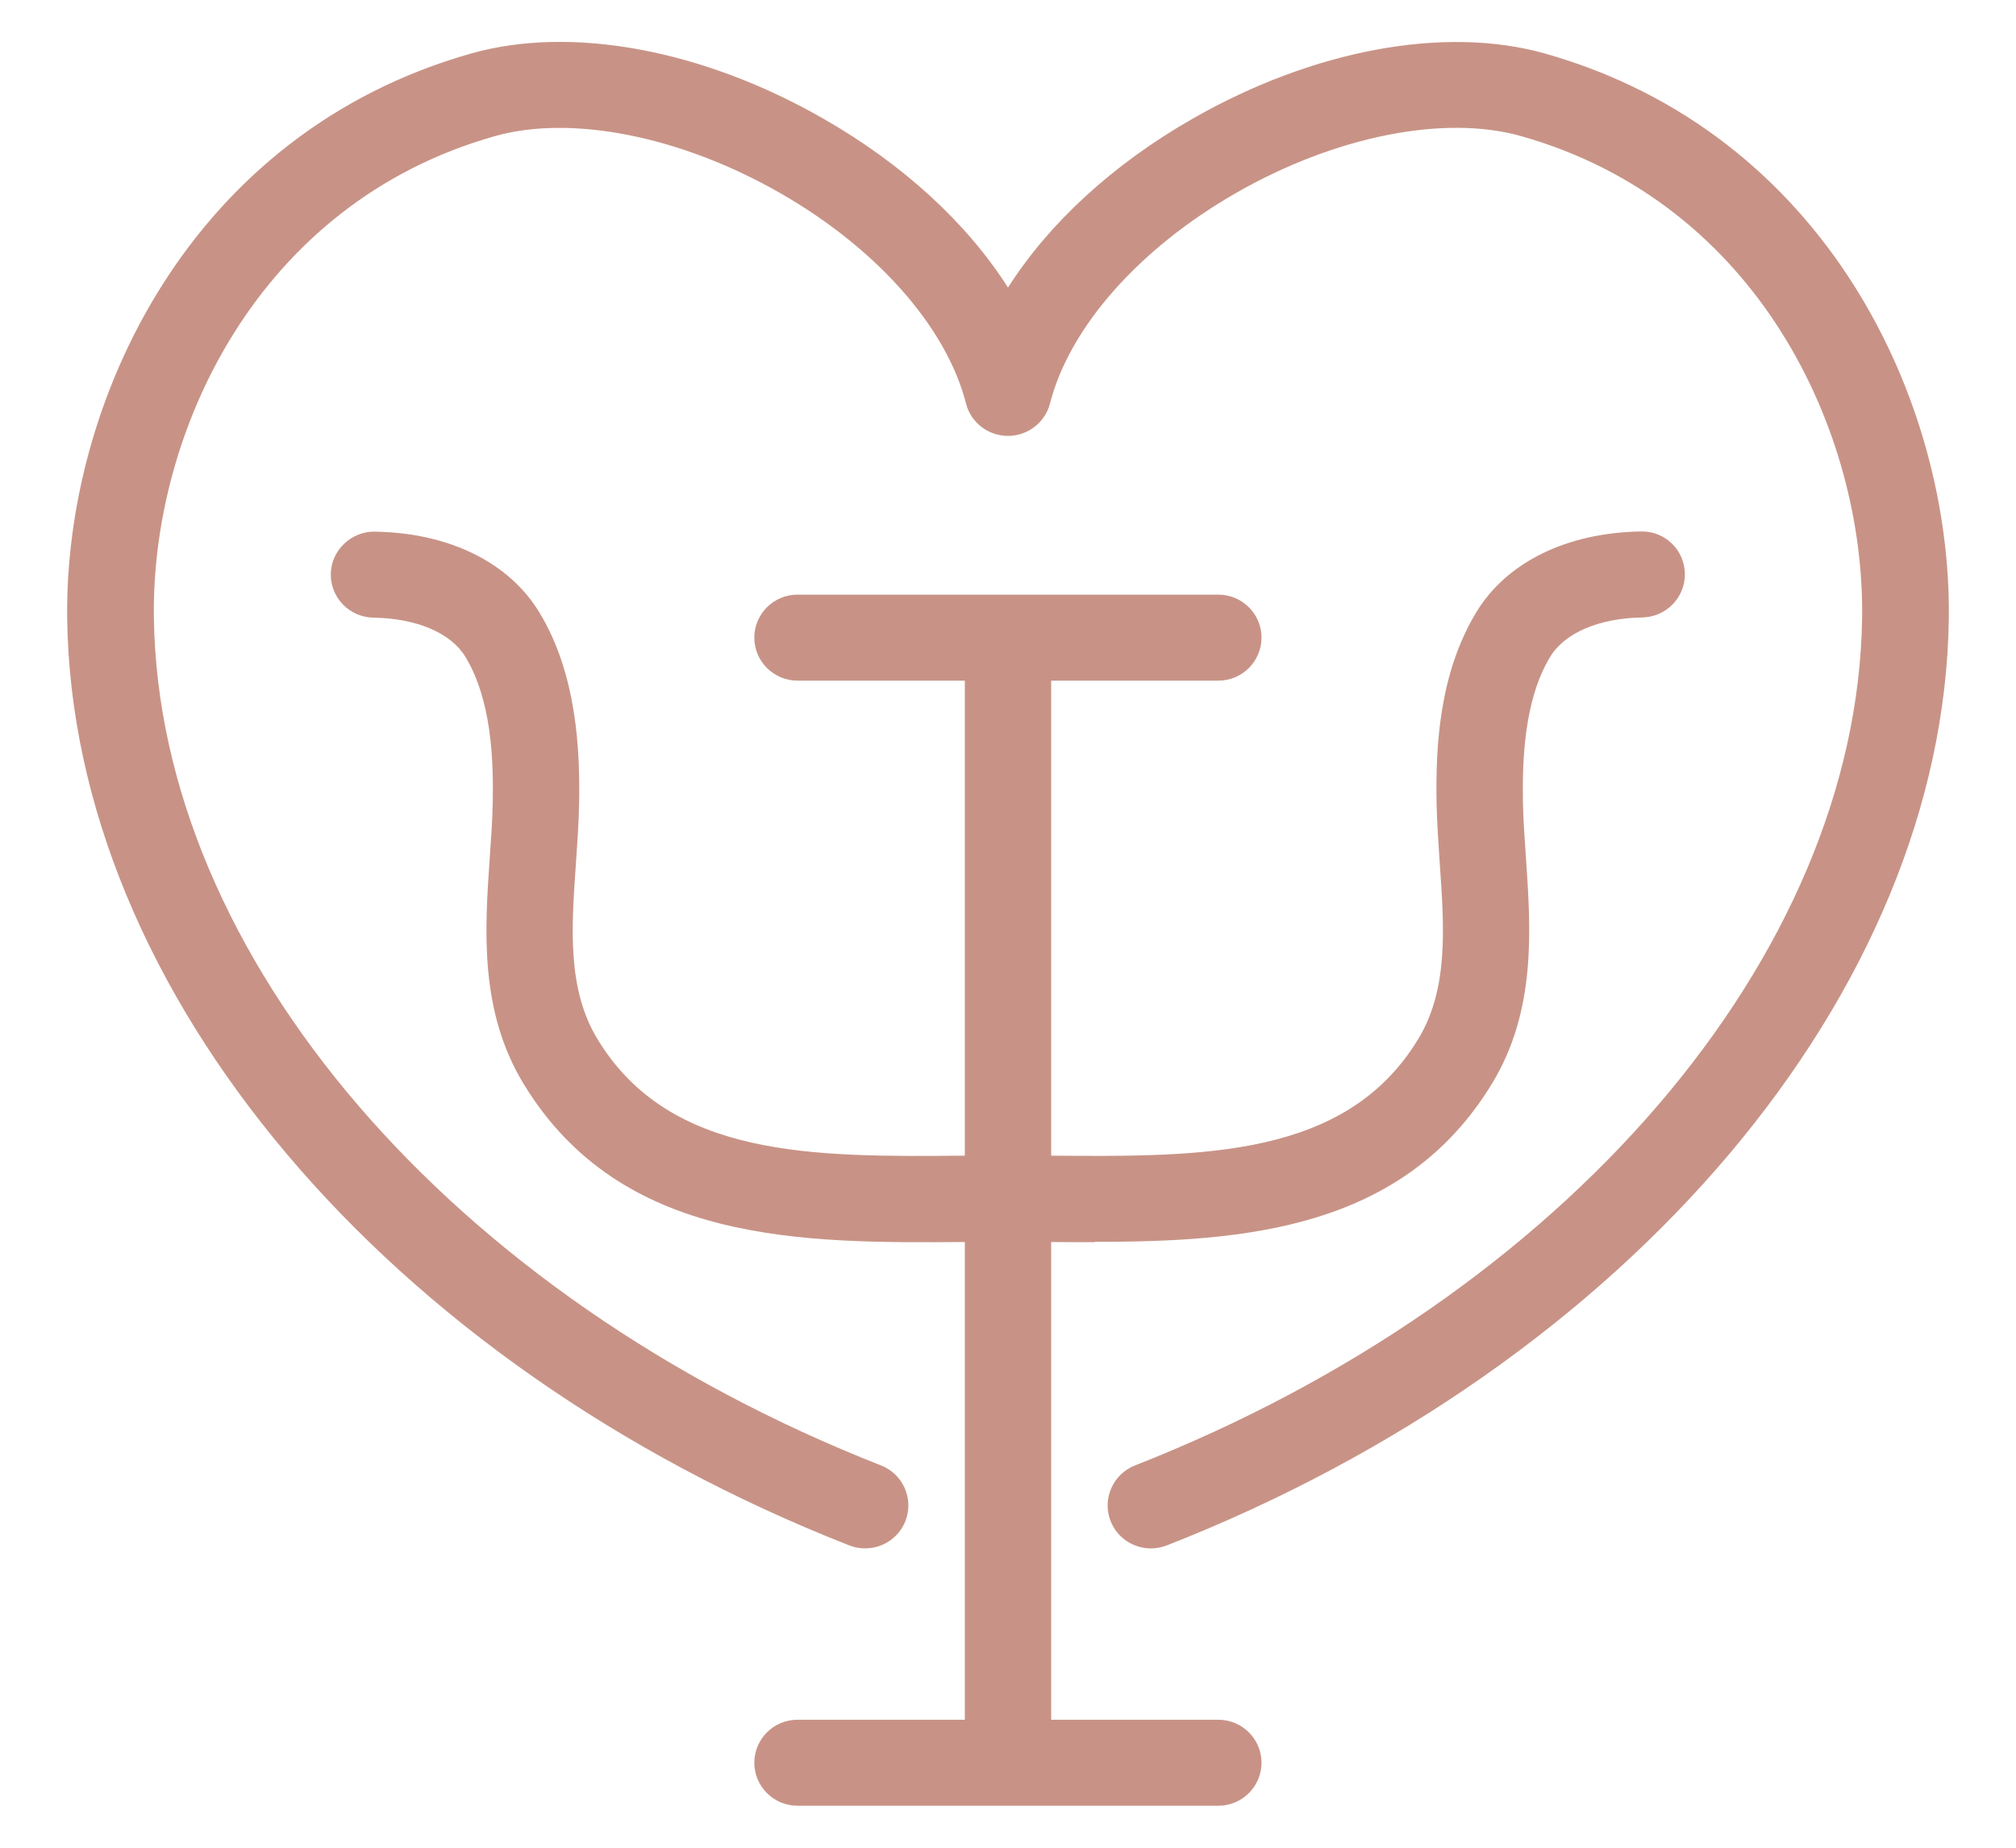 <?xml version="1.0" encoding="UTF-8"?><svg id="_レイヤー_2" xmlns="http://www.w3.org/2000/svg" viewBox="0 0 120 110"><defs><style>.cls-1{fill:none;}.cls-1,.cls-2{stroke-width:0px;}.cls-2{fill:#c89386;}</style></defs><g id="_レイヤー_2-2"><path class="cls-2" d="m72.52,40.52h-25.05c-1.42,0-2.57-1.15-2.57-2.56s1.15-2.56,2.57-2.56h25.05c1.42,0,2.57,1.15,2.57,2.56s-1.15,2.56-2.57,2.56Z"/><path class="cls-2" d="m60,106c-1.42,0-2.57-1.15-2.57-2.56V38.33c0-1.41,1.15-2.56,2.57-2.56s2.57,1.15,2.57,2.56v65.11c0,1.41-1.15,2.56-2.57,2.56Z"/><path class="cls-2" d="m72.52,107.5h-25.05c-1.42,0-2.57-1.15-2.57-2.56s1.15-2.56,2.57-2.56h25.05c1.42,0,2.57,1.15,2.57,2.56s-1.15,2.56-2.57,2.56Z"/><path class="cls-2" d="m65.16,73.95c-.88,0-1.76,0-2.63-.01-.84,0-1.68-.01-2.51-.01-.01,0-.03,0-.04,0-.83,0-1.67,0-2.51.01-9.61.07-20.48.16-26.3-9.41-2.65-4.36-2.31-9.19-2.02-13.45.08-1.16.16-2.25.18-3.32.05-2.49-.07-6.09-1.63-8.66-.86-1.42-2.91-2.29-5.47-2.33-1.42-.02-2.56-1.18-2.54-2.6.02-1.41,1.22-2.54,2.61-2.52,4.41.07,7.98,1.81,9.8,4.8,2.25,3.7,2.43,8.28,2.37,11.4-.02,1.19-.11,2.4-.19,3.57-.27,3.85-.52,7.48,1.29,10.45,4.3,7.08,12.83,7.01,21.85,6.93.86,0,1.7,0,2.57-.01.84-.02,1.71,0,2.57.01,9.02.07,17.55.14,21.85-6.93,1.81-2.97,1.56-6.61,1.29-10.46-.08-1.17-.16-2.37-.19-3.57-.06-3.39.15-7.74,2.37-11.4,1.81-2.98,5.39-4.73,9.8-4.8,1.44-.03,2.59,1.11,2.61,2.52.02,1.41-1.11,2.57-2.54,2.6-2.56.04-4.6.91-5.47,2.33-1.56,2.56-1.67,6.17-1.63,8.66.02,1.06.1,2.16.18,3.31.29,4.26.63,9.09-2.02,13.45-5.29,8.7-14.77,9.42-23.66,9.42Z"/><path class="cls-2" d="m68.51,92.18c-1.03,0-2-.61-2.4-1.62-.52-1.31.13-2.8,1.45-3.32,25.6-10.05,43-30.33,43.28-50.47.15-11.01-6.14-24.67-20.31-28.67-4.57-1.29-11.07.01-16.96,3.39-5.77,3.31-9.91,7.99-11.07,12.53-.29,1.13-1.32,1.93-2.5,1.93s-2.21-.79-2.5-1.93c-1.16-4.54-5.3-9.23-11.07-12.53-5.9-3.38-12.4-4.67-16.96-3.39-14.18,4-20.47,17.67-20.31,28.67.28,20.14,17.68,40.42,43.28,50.47,1.32.52,1.97,2,1.45,3.32-.52,1.31-2.01,1.96-3.34,1.44C23.02,81.2,4.31,59.04,4,36.85c-.18-12.9,7.27-28.93,24.06-33.67,5.95-1.68,13.77-.23,20.94,3.88,4.78,2.73,8.57,6.24,11,10.06,2.43-3.82,6.22-7.33,11-10.06,7.17-4.1,14.99-5.55,20.94-3.88,16.79,4.74,24.24,20.77,24.06,33.67-.31,22.19-19.01,44.35-46.54,55.15-.31.12-.63.18-.95.18Z"/><rect class="cls-1" width="120" height="110"/></g></svg>